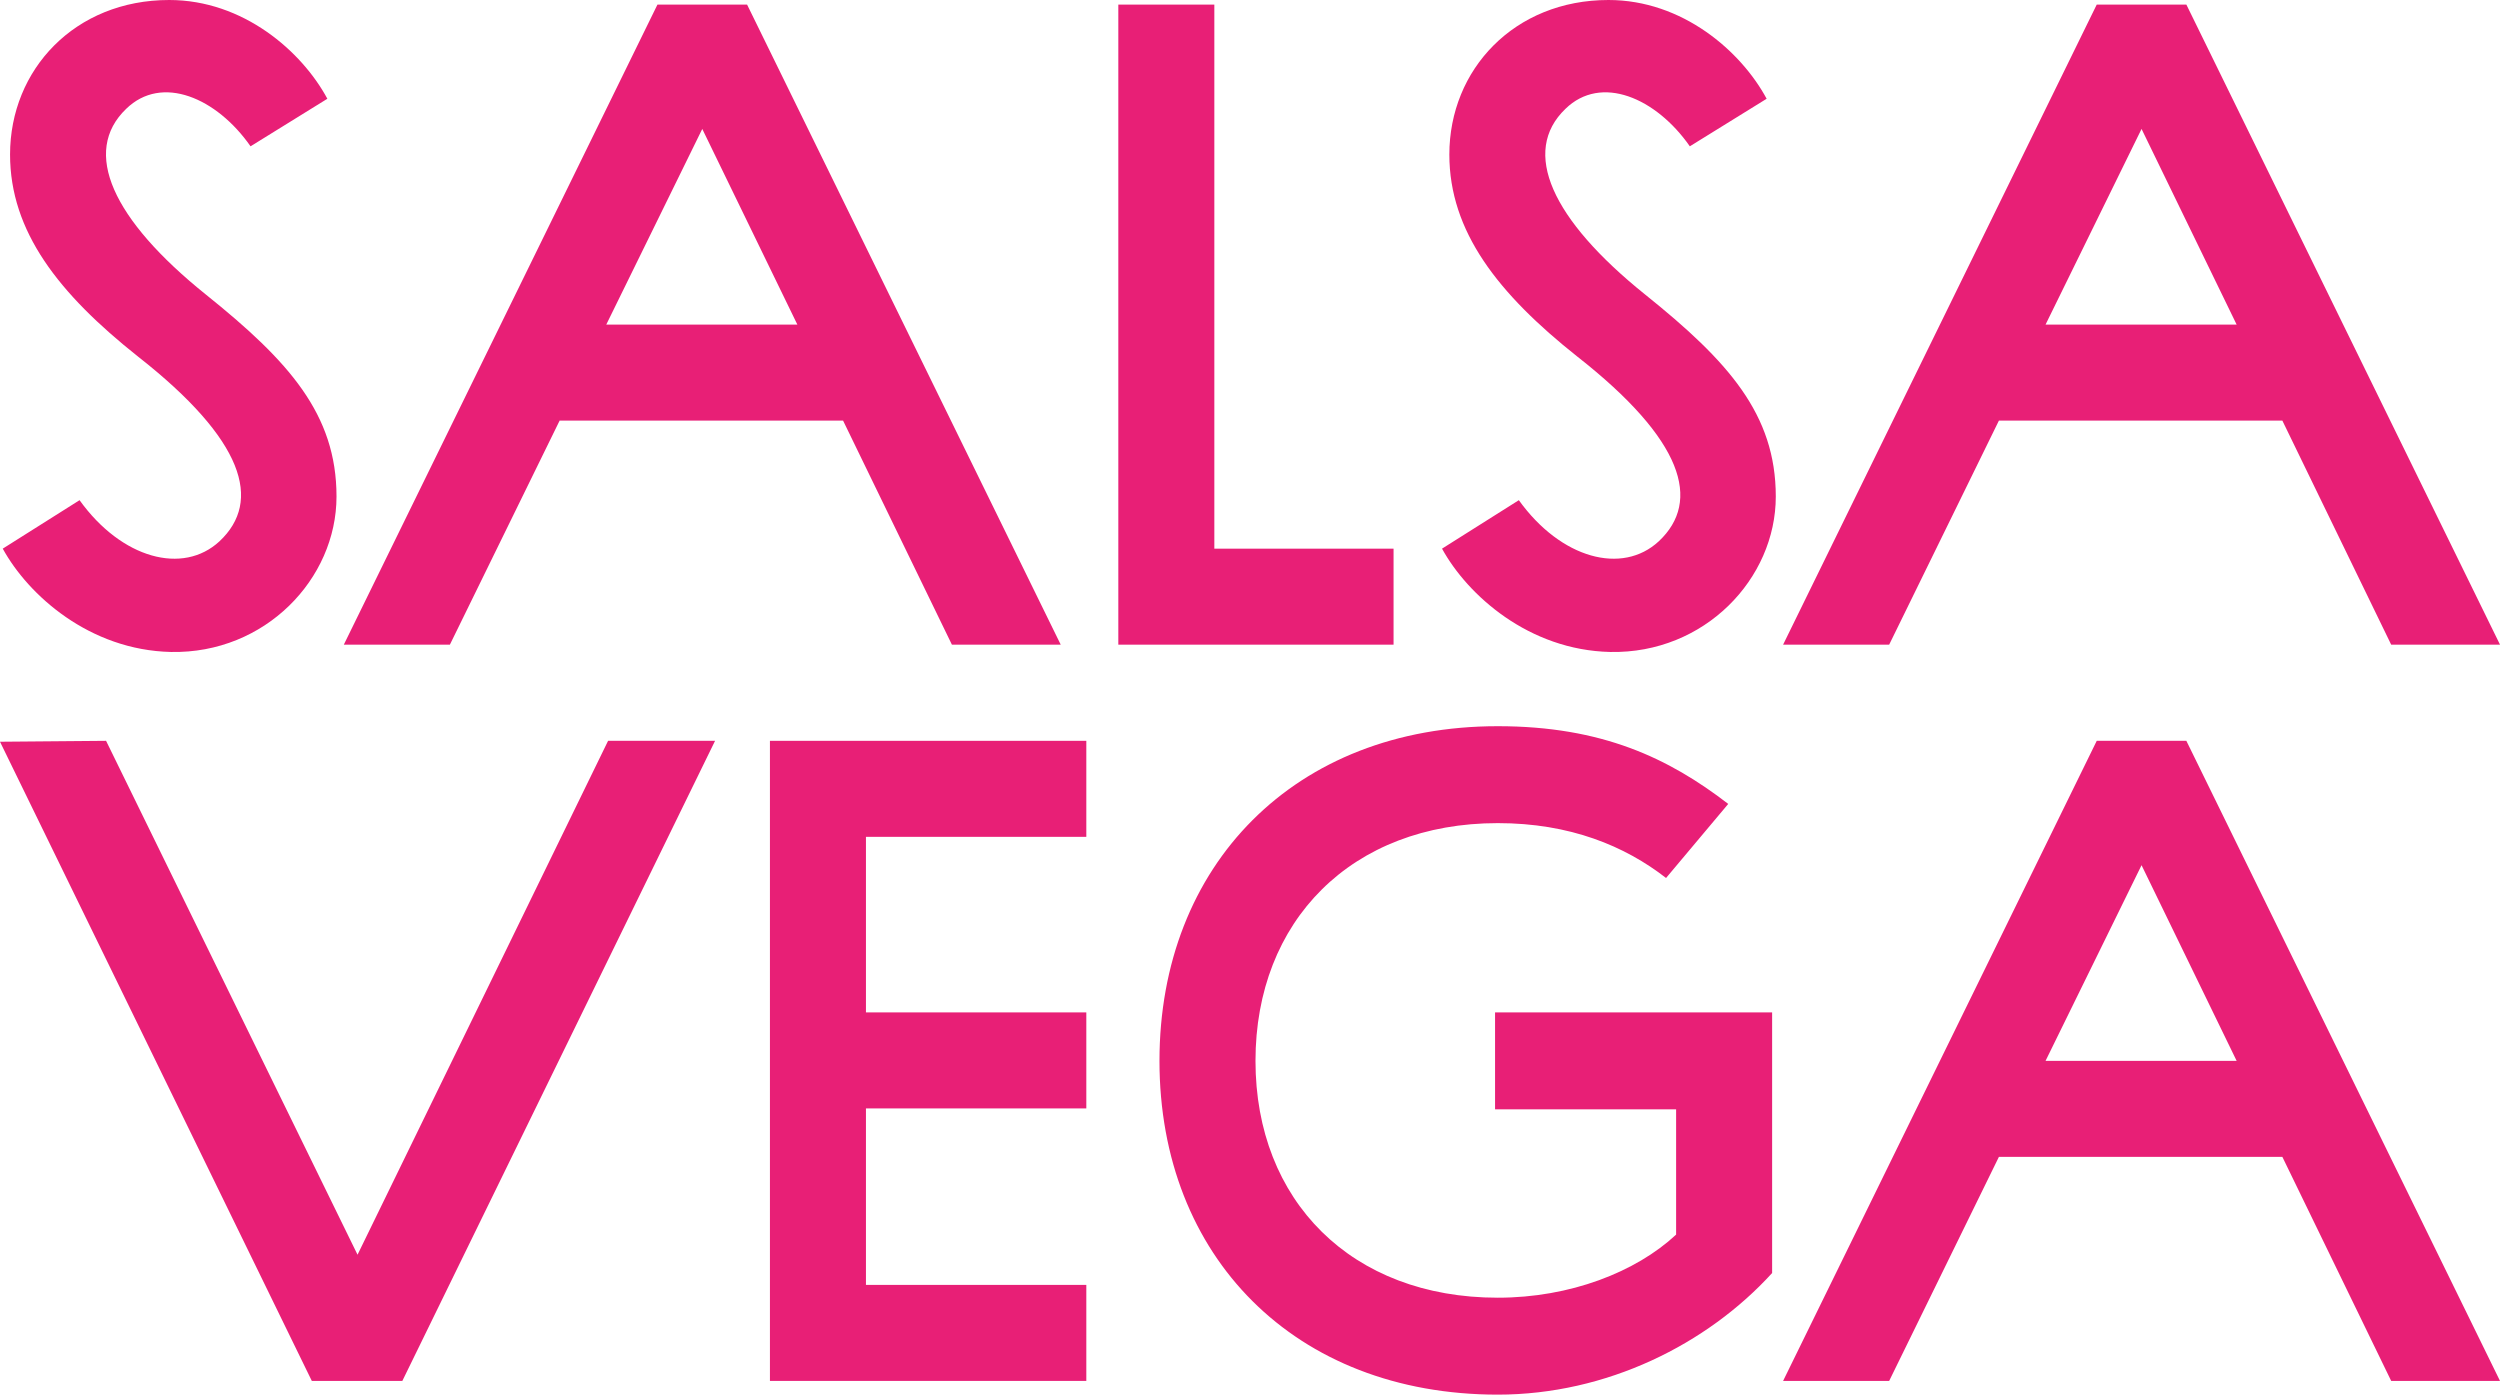 <?xml version="1.0" encoding="UTF-8"?><svg id="Layer_2" xmlns="http://www.w3.org/2000/svg" viewBox="0 0 328.08 183.02"><defs><style>.cls-1{fill:#e81f76;}</style></defs><g id="Layer_1-2"><path class="cls-1" d="m22.2,0c9.72,0,17.4,6.72,20.76,12.96l-10.08,6.24c-4.44-6.36-11.64-9.48-16.32-4.92-5.88,5.64-1.8,14.52,10.44,24.36,10.92,8.76,17.16,15.72,17.16,26.52s-9.36,20.64-21.72,20.4c-10.68-.24-18.72-7.44-22.08-13.56l10.08-6.36c5.52,7.68,13.56,9.84,18.36,5.4,5.64-5.28,3.24-13.32-10.68-24.24C7.68,38.52,1.32,30.36,1.32,20.28,1.32,9.12,9.84,0,22.2,0Z"/><path class="cls-1" d="m139.2,84.6h-14.28l-14.28-29.4h-37.2l-14.4,29.4h-13.92L86.28.6h11.76l41.16,84Zm-34.56-42l-12.48-25.68-12.6,25.68h25.08Z"/><path class="cls-1" d="m146.76.6h12.6v71.4h23.52v12.6h-36.12V.6Z"/><path class="cls-1" d="m211.08,0c9.72,0,17.4,6.72,20.76,12.96l-10.08,6.24c-4.44-6.36-11.64-9.48-16.32-4.92-5.88,5.64-1.8,14.52,10.44,24.36,10.92,8.76,17.16,15.72,17.16,26.52s-9.36,20.64-21.72,20.4c-10.68-.24-18.72-7.44-22.08-13.56l10.08-6.36c5.52,7.68,13.56,9.84,18.36,5.4,5.64-5.28,3.24-13.32-10.68-24.24-10.44-8.28-16.8-16.44-16.8-26.52,0-11.16,8.52-20.28,20.88-20.28Z"/><path class="cls-1" d="m328.08,84.6h-14.28l-14.28-29.4h-37.2l-14.4,29.4h-13.92L275.16.6h11.76l41.16,84Zm-34.56-42l-12.48-25.68-12.6,25.68h25.08Z"/><path class="cls-1" d="m0,97.34l13.92-.12,33,67.44,32.88-67.44h14.04l-41.04,84h-11.88L0,97.34Z"/><path class="cls-1" d="m142.56,109.82h-28.92v23.04h28.92v12.6h-28.92v23.16h28.92v12.6h-41.52v-84h41.52v12.6Z"/><path class="cls-1" d="m152.16,139.22c0-25.68,17.76-43.92,44.4-43.92,13.68,0,22.44,4.2,30.24,10.2l-8.16,9.72c-5.4-4.2-12.6-7.2-22.08-7.2-19.2,0-31.8,12.84-31.8,31.2s12.6,31.08,31.8,31.08c9.48,0,18.12-3.36,23.4-8.28v-16.44h-23.76v-12.72h36.36v34.2c-8.52,9.36-21.72,15.96-36,15.96-26.64,0-44.4-18.12-44.4-43.8Z"/><path class="cls-1" d="m328.08,181.22h-14.28l-14.28-29.4h-37.2l-14.4,29.4h-13.92l41.16-84h11.76l41.16,84Zm-34.56-42l-12.48-25.68-12.6,25.68h25.08Z"/></g></svg>